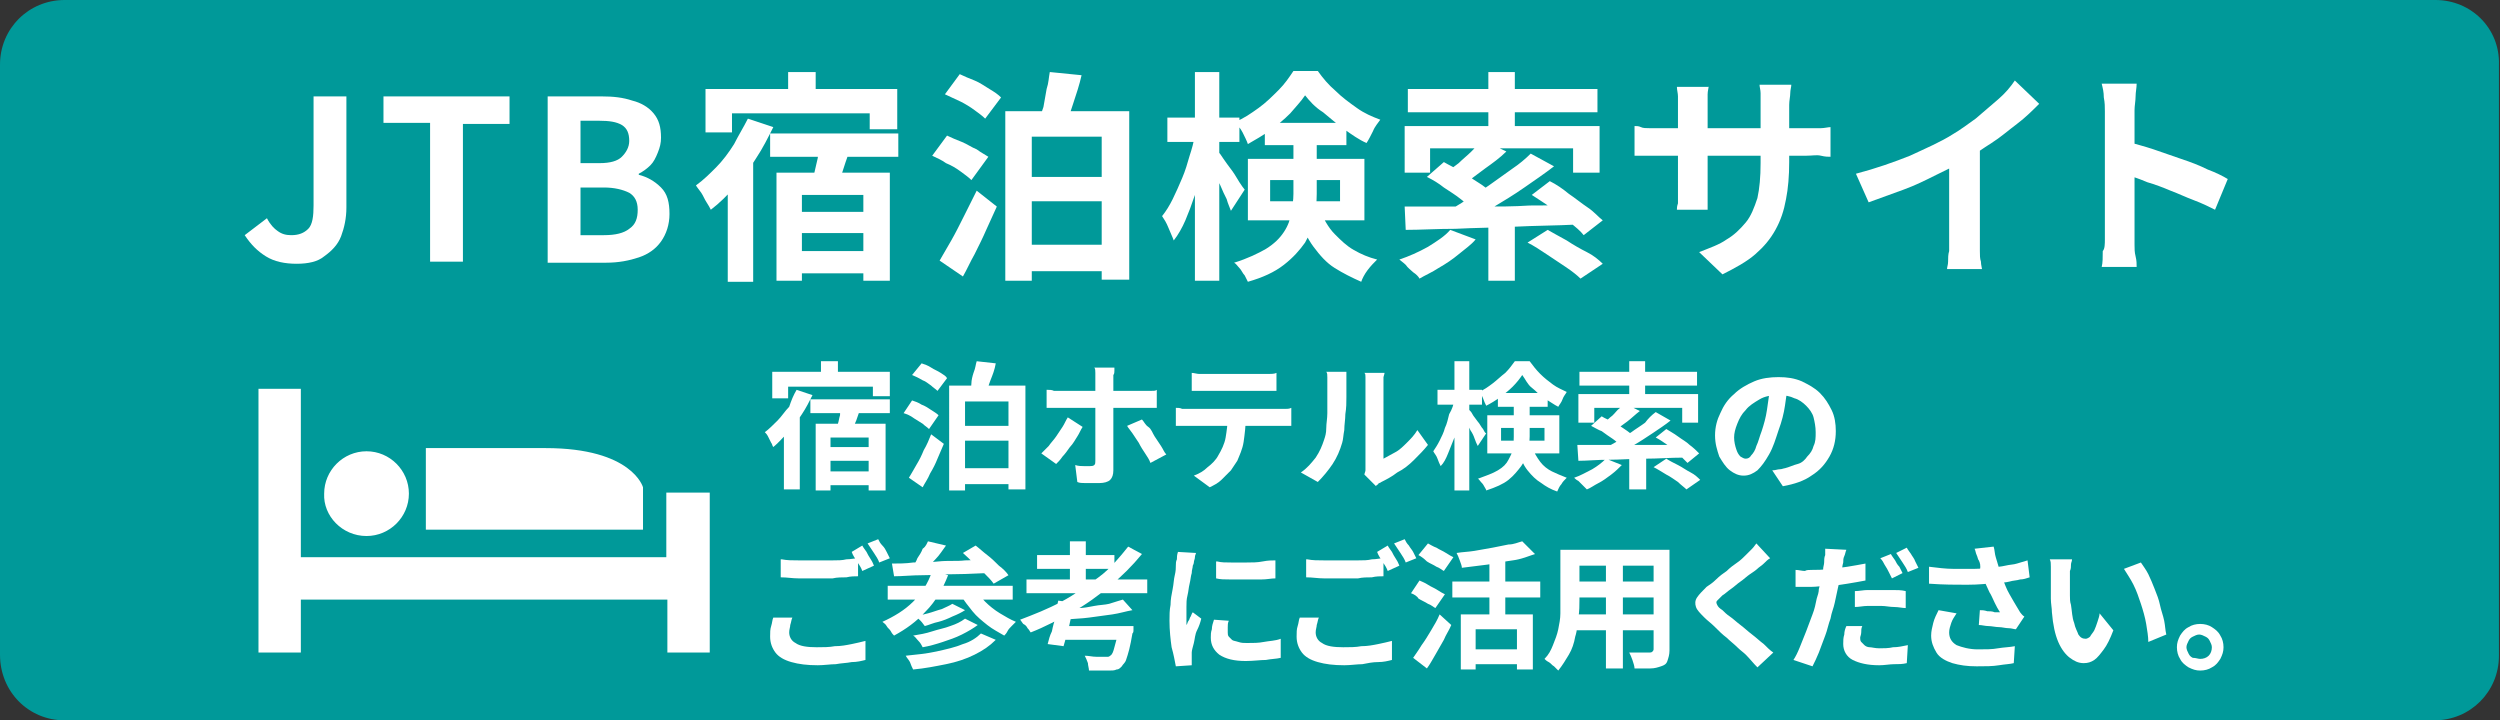 <?xml version="1.0" encoding="utf-8"?>
<!-- Generator: Adobe Illustrator 27.4.1, SVG Export Plug-In . SVG Version: 6.00 Build 0)  -->
<svg version="1.1" id="レイヤー_1" xmlns="http://www.w3.org/2000/svg" xmlns:xlink="http://www.w3.org/1999/xlink" x="0px"
	 y="0px" viewBox="0 0 236 68" style="enable-background:new 0 0 236 68;" xml:space="preserve">
<rect x="0" y="0" width="236" height="68" fill="#333333" stroke="none"/>
<style type="text/css">
	.st0{fill:#009999;}
	.st1{fill:#FFFFFF;}
</style>
<g>
	<path class="st0" d="M6.1,67.5c-3.1,0-5.6-2.5-5.6-5.6V6.1C0.5,3,3,0.5,6.1,0.5h223.7c3.1,0,5.6,2.5,5.6,5.6v55.7
		c0,3.1-2.5,5.6-5.6,5.6H6.1z"/>
	<path class="st0" d="M229.9,1c2.8,0,5.1,2.3,5.1,5.1v55.7c0,2.8-2.3,5.1-5.1,5.1H6.1C3.3,67,1,64.7,1,61.9V6.1C1,3.3,3.3,1,6.1,1
		H229.9 M229.9,0H6.1C2.7,0,0,2.7,0,6.1v55.7C0,65.3,2.7,68,6.1,68h223.7c3.4,0,6.1-2.7,6.1-6.1V6.1C236,2.7,233.3,0,229.9,0
		L229.9,0z"/>
</g>
<g>
	<g>
		<g>
			<path class="st1" d="M28,24.9c-1.1,0-2.1-0.2-2.9-0.7c-0.8-0.5-1.4-1.1-2-2l2.1-1.6c0.3,0.6,0.7,1,1,1.2c0.4,0.3,0.8,0.4,1.3,0.4
				c0.7,0,1.2-0.2,1.6-0.6s0.5-1.2,0.5-2.2V9.1h3.1v10.5c0,1-0.2,1.9-0.5,2.7s-0.9,1.4-1.6,1.9C30,24.7,29.1,24.9,28,24.9z"/>
			<path class="st1" d="M40.6,24.6v-13h-4.4V9.1h11.9v2.6h-4.4v13H40.6z"/>
			<path class="st1" d="M51.7,24.6V9.1h5.1c1.1,0,2,0.1,2.9,0.4c0.8,0.2,1.5,0.6,2,1.2c0.5,0.6,0.7,1.3,0.7,2.3
				c0,0.5-0.1,0.9-0.3,1.4c-0.2,0.5-0.4,0.9-0.7,1.2s-0.7,0.6-1.1,0.8v0.1c0.8,0.2,1.5,0.6,2.1,1.2s0.8,1.4,0.8,2.5
				c0,1-0.3,1.9-0.8,2.6c-0.5,0.7-1.2,1.2-2.1,1.5c-0.9,0.3-1.9,0.5-3.1,0.5H51.7z M54.8,15.4h1.8c1,0,1.7-0.2,2.1-0.6
				s0.7-0.9,0.7-1.5c0-0.7-0.2-1.2-0.7-1.5c-0.5-0.3-1.2-0.4-2.1-0.4h-1.8V15.4z M54.8,22.2H57c1.1,0,1.9-0.2,2.4-0.6
				c0.6-0.4,0.8-1,0.8-1.8c0-0.8-0.3-1.3-0.8-1.6c-0.6-0.3-1.4-0.5-2.4-0.5h-2.2V22.2z"/>
			<path class="st1" d="M70.6,11.2l2.4,0.8c-0.5,1-1,2-1.6,2.9c-0.6,1-1.3,1.9-2,2.7c-0.7,0.8-1.5,1.6-2.3,2.2
				c-0.1-0.2-0.2-0.4-0.4-0.7c-0.2-0.3-0.3-0.6-0.5-0.9c-0.2-0.3-0.4-0.5-0.5-0.7c0.7-0.5,1.3-1.1,1.9-1.7s1.2-1.4,1.7-2.2
				C69.7,12.8,70.2,12,70.6,11.2z M66.7,8.4h18v3.8h-2.6v-1.5h-13v1.8h-2.5V8.4z M68.7,15.6l2.2-2.2l0.2,0.1v13.1h-2.4V15.6z
				 M72.7,12.6h12.1v2.2H72.7V12.6z M73.4,16.3h10.6v10.2h-2.5v-8.1h-5.8v8.1h-2.4V16.3z M74.4,6.8H77v3h-2.6V6.8z M74.6,20h8.2v2
				h-8.2V20z M74.6,23.7h8.2v2.1h-8.2V23.7z M77.4,13.7l2.8,0.6c-0.3,0.7-0.5,1.4-0.7,2c-0.2,0.7-0.5,1.2-0.7,1.7l-2.2-0.6
				c0.1-0.4,0.2-0.8,0.3-1.2c0.1-0.4,0.2-0.9,0.3-1.3C77.2,14.5,77.3,14.1,77.4,13.7z"/>
			<path class="st1" d="M88,14.7l1.4-1.9c0.4,0.2,0.9,0.4,1.4,0.6c0.5,0.2,0.9,0.5,1.4,0.7c0.4,0.3,0.8,0.5,1.1,0.7L91.7,17
				c-0.3-0.3-0.6-0.5-1-0.8c-0.4-0.3-0.9-0.6-1.4-0.8C88.9,15.1,88.4,14.9,88,14.7z M88.7,24.6c0.3-0.5,0.7-1.2,1.1-1.9
				c0.4-0.7,0.8-1.5,1.2-2.3c0.4-0.8,0.8-1.6,1.2-2.4l1.9,1.5c-0.3,0.7-0.7,1.5-1,2.2S92.4,23.2,92,24c-0.4,0.7-0.7,1.4-1.1,2.1
				L88.7,24.6z M89.2,8.9L90.6,7c0.4,0.2,0.9,0.4,1.4,0.6c0.5,0.2,0.9,0.5,1.4,0.8s0.8,0.5,1.1,0.8l-1.5,2c-0.3-0.3-0.6-0.5-1-0.8
				c-0.4-0.3-0.9-0.6-1.3-0.8S89.6,9.1,89.2,8.9z M94.9,10.5h11.7v15.9H104V12.9h-6.6v13.6h-2.5V10.5z M96.2,16.7h8.8V19h-8.8V16.7z
				 M96.2,23.1h8.8v2.5h-8.8V23.1z M99.1,6.8l3,0.3c-0.2,0.9-0.5,1.8-0.8,2.7s-0.5,1.6-0.8,2.2l-2.4-0.4c0.1-0.4,0.2-1,0.4-1.5
				c0.1-0.6,0.2-1.1,0.3-1.7C99,7.8,99,7.3,99.1,6.8z"/>
			<path class="st1" d="M112.8,12.7l1.4,0.5c-0.2,0.8-0.3,1.7-0.6,2.6c-0.2,0.9-0.5,1.8-0.8,2.6c-0.3,0.9-0.6,1.7-0.9,2.4
				s-0.7,1.4-1.1,1.9c-0.1-0.3-0.3-0.7-0.5-1.2s-0.4-0.8-0.6-1.1c0.4-0.5,0.7-1,1-1.6c0.3-0.6,0.6-1.3,0.9-2
				c0.3-0.7,0.5-1.4,0.7-2.1C112.5,14.1,112.7,13.4,112.8,12.7z M110.2,11.1h6.8v2.3h-6.8V11.1z M112.8,6.8h2.3v19.7h-2.3V6.8z
				 M115,14.3c0.1,0.1,0.3,0.4,0.5,0.7c0.2,0.3,0.5,0.7,0.8,1.1c0.3,0.4,0.5,0.8,0.7,1.1c0.2,0.3,0.4,0.6,0.5,0.7l-1.3,2
				c-0.1-0.3-0.3-0.7-0.4-1.1c-0.2-0.4-0.4-0.8-0.6-1.3c-0.2-0.4-0.4-0.9-0.6-1.2c-0.2-0.4-0.4-0.7-0.5-0.9L115,14.3z M122,12.9h2.3
				v5.4c0,0.8-0.1,1.6-0.2,2.3c-0.2,0.8-0.5,1.6-0.9,2.3c-0.5,0.7-1.1,1.4-2,2.1s-2,1.2-3.4,1.6c-0.1-0.2-0.2-0.4-0.3-0.6
				c-0.2-0.2-0.3-0.5-0.5-0.7c-0.2-0.2-0.3-0.4-0.5-0.5c1.3-0.4,2.3-0.9,3-1.3c0.8-0.5,1.3-1,1.7-1.6c0.4-0.6,0.6-1.2,0.7-1.8
				c0.1-0.6,0.2-1.2,0.2-1.8V12.9z M123.2,9c-0.4,0.6-0.9,1.1-1.4,1.7c-0.6,0.6-1.2,1.1-1.9,1.6c-0.7,0.5-1.4,0.9-2.1,1.3
				c-0.1-0.3-0.3-0.7-0.5-1.1c-0.2-0.4-0.5-0.7-0.7-1c0.8-0.3,1.5-0.8,2.2-1.3c0.7-0.5,1.3-1.1,1.9-1.7c0.6-0.6,1-1.2,1.4-1.8h2.3
				c0.5,0.7,1,1.3,1.7,1.9c0.6,0.6,1.3,1.1,2,1.6c0.7,0.5,1.4,0.8,2.2,1.1c-0.2,0.3-0.5,0.6-0.7,1.1c-0.2,0.4-0.4,0.8-0.6,1.1
				c-0.7-0.3-1.4-0.8-2.1-1.3c-0.7-0.5-1.4-1.1-2-1.6C124.1,10.1,123.6,9.5,123.2,9z M117.8,15h11v5.8h-11V15z M119.4,11.6h7.7v2.1
				h-7.7V11.6z M119.9,17v2h6.6v-2H119.9z M124.5,19.6c0.4,1,0.9,1.9,1.5,2.5s1.1,1.1,1.8,1.5s1.4,0.7,2.2,0.9
				c-0.3,0.3-0.6,0.6-0.9,1c-0.3,0.4-0.5,0.8-0.6,1.1c-0.9-0.4-1.7-0.8-2.5-1.3s-1.4-1.2-2-2c-0.6-0.8-1.1-1.9-1.6-3.2L124.5,19.6z"
				/>
			<path class="st1" d="M136.9,21.7l2.4,0.9c-0.4,0.5-1,0.9-1.6,1.4c-0.6,0.5-1.2,0.9-1.9,1.3c-0.6,0.4-1.3,0.7-1.8,1
				c-0.1-0.2-0.3-0.4-0.6-0.6c-0.2-0.2-0.5-0.4-0.7-0.7c-0.2-0.2-0.5-0.4-0.6-0.5c0.9-0.3,1.8-0.7,2.7-1.2
				C135.6,22.8,136.4,22.3,136.9,21.7z M132.6,19.5c1,0,2.1,0,3.4,0c1.3,0,2.6,0,4,0c1.4,0,2.9,0,4.4-0.1c1.5,0,3,0,4.5-0.1
				l-0.1,1.9c-1.9,0.1-3.9,0.1-5.8,0.2s-3.8,0.1-5.6,0.2c-1.8,0-3.3,0.1-4.7,0.1L132.6,19.5z M132.7,11.9H151v4.4h-2.5V14h-13.5v2.3
				h-2.4V11.9z M132.9,8.4h17.9v2.2h-17.9V8.4z M134.7,16.7l1.6-1.4c0.5,0.3,1,0.5,1.6,0.9c0.6,0.3,1.1,0.7,1.6,1
				c0.5,0.3,1,0.7,1.3,1l-1.7,1.6c-0.3-0.3-0.7-0.6-1.2-1c-0.5-0.4-1-0.7-1.6-1.1C135.8,17.3,135.3,17,134.7,16.7z M144.5,14.5
				l2.2,1.2c-0.9,0.7-1.8,1.3-2.8,2c-1,0.7-2,1.3-3,1.9c-1,0.6-2,1.1-2.8,1.6l-1.7-1.2c0.7-0.3,1.4-0.7,2.1-1.2
				c0.7-0.4,1.5-0.9,2.2-1.4c0.7-0.5,1.4-1,2.1-1.5C143.4,15.5,144,15,144.5,14.5z M139.9,13.2l2.3,1.1c-0.6,0.6-1.3,1.1-2,1.6
				c-0.7,0.5-1.3,1-1.9,1.4l-1.8-1c0.4-0.3,0.8-0.6,1.2-0.9c0.4-0.4,0.8-0.7,1.2-1.1C139.3,13.9,139.7,13.5,139.9,13.2z M140.5,6.8
				h2.5v6.1h-2.5V6.8z M140.5,20.8h2.5v5.7h-2.5V20.8z M144.2,22.9l1.9-1.2c0.5,0.3,1.1,0.6,1.8,1c0.6,0.4,1.3,0.8,1.9,1.1
				s1.1,0.7,1.5,1.1l-2.1,1.4c-0.3-0.3-0.8-0.7-1.4-1.1c-0.6-0.4-1.2-0.8-1.8-1.2C145.4,23.6,144.8,23.2,144.2,22.9z M144.6,18.4
				l1.7-1.3c0.6,0.3,1.2,0.7,1.8,1.2c0.6,0.4,1.2,0.9,1.8,1.3c0.6,0.4,1,0.9,1.4,1.2l-1.8,1.4c-0.3-0.4-0.8-0.8-1.3-1.2
				c-0.5-0.5-1.1-0.9-1.8-1.4S145.2,18.8,144.6,18.4z"/>
			<path class="st1" d="M154.4,11.9c0.1,0,0.3,0,0.5,0.1s0.5,0.1,0.8,0.1s0.6,0,1,0h13.8c0.6,0,1,0,1.4,0c0.3,0,0.7-0.1,0.9-0.1v2.8
				c-0.2,0-0.5,0-0.9-0.1s-0.8,0-1.4,0h-13.8c-0.4,0-0.7,0-1,0s-0.5,0-0.8,0c-0.2,0-0.4,0-0.6,0V11.9z M161.3,8.1
				c0,0.2-0.1,0.5-0.1,0.8s0,0.7,0,1.1v7.5c0,0.3,0,0.6,0,0.9c0,0.3,0,0.5,0,0.8c0,0.2,0,0.4,0,0.6h-2.9c0-0.2,0-0.3,0.1-0.6
				c0-0.2,0-0.5,0-0.8c0-0.3,0-0.6,0-0.9V10c0-0.3,0-0.6,0-0.9c0-0.3-0.1-0.6-0.1-0.9H161.3z M168.9,15.3c0,1.3-0.1,2.5-0.3,3.5
				c-0.2,1.1-0.5,2-1,2.9c-0.5,0.9-1.1,1.6-1.9,2.3c-0.8,0.7-1.9,1.3-3.1,1.9l-2.2-2.1c1-0.4,1.9-0.7,2.6-1.2c0.7-0.4,1.3-1,1.8-1.6
				c0.5-0.6,0.8-1.4,1.1-2.3c0.2-0.9,0.3-2,0.3-3.3V9.9c0-0.4,0-0.8,0-1.1c0-0.3-0.1-0.6-0.1-0.8h3c0,0.2-0.1,0.5-0.1,0.8
				c0,0.3-0.1,0.7-0.1,1.1V15.3z"/>
			<path class="st1" d="M175.2,16.4c1.9-0.5,3.6-1.1,5.1-1.7c1.5-0.7,2.9-1.3,4-2c0.7-0.4,1.5-1,2.2-1.5c0.7-0.6,1.4-1.2,2.1-1.8
				c0.7-0.6,1.2-1.2,1.6-1.8l2.3,2.2c-0.6,0.6-1.3,1.3-2.1,1.9c-0.8,0.6-1.6,1.3-2.4,1.8s-1.6,1.1-2.5,1.6c-0.8,0.5-1.7,0.9-2.7,1.4
				c-1,0.5-2,1-3.1,1.4c-1.1,0.4-2.2,0.8-3.3,1.2L175.2,16.4z M183.9,14l3-0.7v9.4c0,0.3,0,0.6,0,1s0,0.7,0.1,1
				c0,0.3,0.1,0.6,0.1,0.7h-3.3c0-0.2,0.1-0.4,0.1-0.7c0-0.3,0-0.7,0.1-1c0-0.4,0-0.7,0-1V14z"/>
			<path class="st1" d="M198.7,22.6c0-0.3,0-0.7,0-1.3s0-1.3,0-2.1c0-0.8,0-1.6,0-2.5s0-1.7,0-2.6c0-0.8,0-1.5,0-2.2s0-1.1,0-1.4
				c0-0.4,0-0.8-0.1-1.3c0-0.5-0.1-0.9-0.2-1.3h3.3c0,0.4-0.1,0.8-0.1,1.2c0,0.4-0.1,0.9-0.1,1.3c0,0.4,0,0.9,0,1.6s0,1.4,0,2.2
				c0,0.8,0,1.7,0,2.5s0,1.7,0,2.4c0,0.8,0,1.5,0,2c0,0.6,0,1,0,1.2c0,0.2,0,0.5,0,0.8c0,0.4,0,0.7,0.1,1.1s0.1,0.7,0.1,1h-3.3
				c0.1-0.4,0.1-0.9,0.1-1.5C198.7,23.5,198.7,23,198.7,22.6z M200.9,13.4c0.7,0.2,1.5,0.4,2.4,0.7s1.7,0.6,2.6,0.9
				c0.9,0.3,1.7,0.6,2.5,1c0.8,0.3,1.4,0.6,1.9,0.9l-1.2,2.9c-0.6-0.3-1.2-0.6-2-0.9s-1.4-0.6-2.2-0.9c-0.7-0.3-1.5-0.6-2.2-0.8
				c-0.7-0.3-1.3-0.5-1.9-0.7V13.4z"/>
		</g>
	</g>
	<g>
		<g>
			<g>
				<path class="st1" d="M75.2,36.8l1.5,0.5c-0.3,0.6-0.6,1.2-1,1.8s-0.8,1.2-1.3,1.7c-0.5,0.5-0.9,1-1.4,1.4
					c-0.1-0.1-0.1-0.3-0.2-0.4c-0.1-0.2-0.2-0.4-0.3-0.6s-0.2-0.3-0.3-0.4c0.4-0.3,0.8-0.7,1.2-1.1s0.7-0.9,1.1-1.3
					C74.7,37.8,74.9,37.3,75.2,36.8z M72.8,35.1h11.2v2.3h-1.6v-0.9h-8v1.1h-1.5V35.1z M74,39.5l1.4-1.4l0.1,0v8.1H74V39.5z
					 M76.5,37.7H84V39h-7.5V37.7z M77,40h6.6v6.3H82v-5h-3.6v5H77V40z M77.5,34.1h1.6v1.8h-1.6V34.1z M77.7,42.2h5.1v1.3h-5.1V42.2z
					 M77.7,44.5h5.1v1.3h-5.1V44.5z M79.4,38.3l1.8,0.4c-0.2,0.4-0.3,0.9-0.5,1.3c-0.2,0.4-0.3,0.8-0.4,1.1l-1.4-0.4
					c0.1-0.2,0.1-0.5,0.2-0.7c0.1-0.3,0.1-0.5,0.2-0.8C79.3,38.8,79.3,38.6,79.4,38.3z"/>
				<path class="st1" d="M85.3,39l0.8-1.2c0.3,0.1,0.6,0.2,0.9,0.4c0.3,0.1,0.6,0.3,0.9,0.5c0.3,0.2,0.5,0.3,0.7,0.5l-0.9,1.3
					c-0.2-0.2-0.4-0.3-0.6-0.5c-0.3-0.2-0.5-0.3-0.8-0.5C85.9,39.2,85.6,39.1,85.3,39z M85.8,45.1c0.2-0.3,0.4-0.7,0.7-1.2
					s0.5-0.9,0.7-1.4c0.3-0.5,0.5-1,0.7-1.5l1.2,0.9c-0.2,0.5-0.4,0.9-0.6,1.4c-0.2,0.5-0.4,0.9-0.7,1.4c-0.2,0.5-0.5,0.9-0.7,1.3
					L85.8,45.1z M86.1,35.4l0.9-1.1c0.3,0.1,0.6,0.2,0.9,0.4c0.3,0.2,0.6,0.3,0.9,0.5c0.3,0.2,0.5,0.3,0.6,0.5l-0.9,1.2
					c-0.2-0.2-0.4-0.3-0.6-0.5c-0.3-0.2-0.5-0.4-0.8-0.5C86.6,35.6,86.3,35.5,86.1,35.4z M89.6,36.4h7.2v9.8h-1.6v-8.3h-4.1v8.4
					h-1.5V36.4z M90.4,40.2h5.4v1.4h-5.4V40.2z M90.4,44.2h5.4v1.5h-5.4V44.2z M92.2,34.1l1.8,0.2c-0.1,0.6-0.3,1.1-0.5,1.6
					c-0.2,0.5-0.3,1-0.5,1.4l-1.5-0.2c0.1-0.3,0.2-0.6,0.2-0.9s0.1-0.7,0.2-1C92.1,34.7,92.1,34.4,92.2,34.1z"/>
				<path class="st1" d="M102.2,40.3c-0.2,0.3-0.3,0.6-0.5,0.9s-0.4,0.7-0.7,1c-0.2,0.3-0.5,0.7-0.7,0.9c-0.2,0.3-0.4,0.5-0.6,0.7
					l-1.4-1c0.2-0.2,0.4-0.4,0.7-0.7c0.2-0.3,0.5-0.6,0.7-0.9c0.2-0.3,0.4-0.6,0.6-0.9c0.2-0.3,0.3-0.6,0.5-0.9L102.2,40.3z
					 M98.9,36.8c0.2,0,0.4,0,0.6,0.1c0.2,0,0.4,0,0.6,0c0.1,0,0.3,0,0.6,0c0.3,0,0.7,0,1.1,0c0.4,0,0.9,0,1.4,0s1,0,1.5,0
					c0.5,0,1,0,1.4,0s0.8,0,1.2,0s0.6,0,0.7,0c0.2,0,0.4,0,0.6,0c0.3,0,0.5,0,0.6-0.1v1.7c-0.2,0-0.4,0-0.6,0c-0.2,0-0.4,0-0.6,0
					c-0.1,0-0.4,0-0.7,0c-0.3,0-0.7,0-1.2,0s-0.9,0-1.4,0s-1,0-1.5,0c-0.5,0-1,0-1.4,0s-0.8,0-1.1,0c-0.3,0-0.5,0-0.7,0
					c-0.2,0-0.4,0-0.6,0s-0.4,0-0.6,0V36.8z M105.2,34.7c0,0.1,0,0.2,0,0.3s0,0.3-0.1,0.4c0,0.2,0,0.3,0,0.4c0,0.3,0,0.5,0,0.9
					c0,0.3,0,0.6,0,0.9c0,0.3,0,0.6,0,0.8c0,0.2,0,0.4,0,0.7c0,0.3,0,0.7,0,1.1c0,0.4,0,0.8,0,1.2c0,0.4,0,0.8,0,1.2s0,0.7,0,1.1
					s0,0.6,0,0.7c0,0.4-0.1,0.7-0.3,0.9c-0.2,0.2-0.6,0.3-1,0.3c-0.2,0-0.5,0-0.7,0s-0.5,0-0.7,0s-0.5,0-0.7-0.1l-0.2-1.6
					c0.3,0.1,0.6,0.1,0.8,0.1c0.3,0,0.5,0,0.6,0s0.3,0,0.4-0.1c0.1-0.1,0.1-0.2,0.1-0.4c0-0.1,0-0.2,0-0.5s0-0.6,0-0.9s0-0.7,0-1.1
					s0-0.8,0-1.1s0-0.7,0-0.9c0-0.3,0-0.5,0-0.6c0-0.2,0-0.4,0-0.7s0-0.7,0-1s0-0.7,0-0.9c0-0.2,0-0.4,0-0.6c0-0.2,0-0.4-0.1-0.5
					H105.2z M107.8,39.6c0.2,0.2,0.3,0.5,0.6,0.7s0.4,0.6,0.6,0.9s0.4,0.6,0.6,0.9s0.3,0.6,0.5,0.8l-1.5,0.8
					c-0.1-0.3-0.3-0.6-0.5-0.9c-0.2-0.3-0.4-0.6-0.6-1c-0.2-0.3-0.4-0.6-0.6-0.9c-0.2-0.3-0.4-0.5-0.5-0.7L107.8,39.6z"/>
				<path class="st1" d="M111,38.5c0.2,0,0.4,0,0.6,0.1c0.2,0,0.4,0,0.6,0c0.1,0,0.3,0,0.7,0c0.3,0,0.7,0,1.2,0s1,0,1.5,0
					s1.1,0,1.7,0s1.1,0,1.5,0s0.9,0,1.2,0s0.6,0,0.7,0c0.1,0,0.3,0,0.6,0c0.2,0,0.4,0,0.6-0.1v1.7c-0.2,0-0.3,0-0.6,0
					c-0.2,0-0.4,0-0.6,0c-0.1,0-0.3,0-0.7,0s-0.7,0-1.2,0s-1,0-1.5,0s-1.1,0-1.7,0s-1.1,0-1.5,0s-0.9,0-1.2,0c-0.3,0-0.6,0-0.7,0
					c-0.2,0-0.4,0-0.6,0c-0.2,0-0.4,0-0.6,0V38.5z M112.5,35.2c0.2,0,0.5,0.1,0.7,0.1c0.3,0,0.5,0,0.7,0c0.2,0,0.4,0,0.8,0
					c0.4,0,0.8,0,1.2,0s0.9,0,1.3,0c0.4,0,0.8,0,1.2,0s0.6,0,0.7,0c0.2,0,0.5,0,0.7,0c0.2,0,0.5,0,0.7-0.1v1.7c-0.2,0-0.5,0-0.7,0
					c-0.2,0-0.5,0-0.7,0c-0.2,0-0.4,0-0.7,0s-0.7,0-1.2,0c-0.4,0-0.9,0-1.3,0s-0.8,0-1.2,0s-0.6,0-0.8,0c-0.2,0-0.5,0-0.7,0
					s-0.5,0-0.7,0V35.2z M117.6,39.4c0,0.8-0.1,1.6-0.2,2.3s-0.4,1.3-0.6,1.8c-0.2,0.3-0.4,0.6-0.6,0.9c-0.3,0.3-0.6,0.6-0.9,0.9
					c-0.3,0.3-0.7,0.5-1.1,0.7l-1.5-1.1c0.5-0.2,0.9-0.4,1.3-0.8c0.4-0.3,0.8-0.7,1-1.1c0.3-0.5,0.6-1.1,0.7-1.7
					c0.1-0.6,0.2-1.3,0.2-2L117.6,39.4z"/>
				<path class="st1" d="M122.8,44.6c0.6-0.4,1-0.9,1.4-1.4c0.4-0.6,0.6-1.1,0.8-1.7c0.1-0.3,0.2-0.6,0.2-1.1c0-0.4,0.1-0.9,0.1-1.4
					c0-0.5,0-1,0-1.4c0-0.5,0-0.9,0-1.3c0-0.3,0-0.5,0-0.7c0-0.2,0-0.4-0.1-0.5h1.9c0,0,0,0.1,0,0.2c0,0.1,0,0.3,0,0.4
					c0,0.2,0,0.3,0,0.5c0,0.4,0,0.8,0,1.3c0,0.5,0,1-0.1,1.6c0,0.5-0.1,1-0.1,1.5c-0.1,0.5-0.1,0.9-0.2,1.2c-0.2,0.7-0.5,1.4-0.9,2
					c-0.4,0.6-0.9,1.2-1.4,1.7L122.8,44.6z M128.8,44.8c0-0.1,0.1-0.3,0.1-0.4s0-0.3,0-0.5c0-0.1,0-0.3,0-0.6s0-0.6,0-1s0-0.8,0-1.3
					s0-1,0-1.4s0-0.9,0-1.4c0-0.4,0-0.8,0-1.1c0-0.3,0-0.6,0-0.7c0-0.3,0-0.6,0-0.8c0-0.2,0-0.3-0.1-0.4h1.9c0,0,0,0.1-0.1,0.4
					c0,0.2,0,0.5,0,0.8c0,0.1,0,0.4,0,0.7c0,0.3,0,0.6,0,1c0,0.4,0,0.8,0,1.2s0,0.8,0,1.3c0,0.4,0,0.8,0,1.2c0,0.4,0,0.7,0,0.9
					c0,0.3,0,0.5,0,0.6c0.4-0.2,0.7-0.4,1.1-0.6s0.8-0.6,1.1-0.9c0.4-0.4,0.7-0.7,1-1.2l1,1.4c-0.4,0.5-0.8,0.9-1.3,1.4
					c-0.5,0.5-1,0.9-1.6,1.2c-0.5,0.4-1.1,0.7-1.5,0.9c-0.1,0.1-0.3,0.1-0.3,0.2c-0.1,0.1-0.2,0.1-0.2,0.2L128.8,44.8z"/>
				<path class="st1" d="M137.3,37.8l0.9,0.3c-0.1,0.5-0.2,1.1-0.4,1.6s-0.3,1.1-0.5,1.6c-0.2,0.5-0.4,1-0.6,1.5
					c-0.2,0.5-0.4,0.9-0.7,1.2c-0.1-0.2-0.2-0.4-0.3-0.7c-0.1-0.3-0.3-0.5-0.4-0.7c0.2-0.3,0.4-0.6,0.6-1c0.2-0.4,0.4-0.8,0.5-1.2
					c0.2-0.4,0.3-0.9,0.4-1.3C137.1,38.6,137.2,38.2,137.3,37.8z M135.7,36.8h4.2v1.4h-4.2V36.8z M137.3,34.1h1.4v12.2h-1.4V34.1z
					 M138.7,38.7c0.1,0.1,0.2,0.2,0.3,0.4c0.1,0.2,0.3,0.4,0.5,0.7c0.2,0.2,0.3,0.5,0.5,0.7c0.1,0.2,0.2,0.4,0.3,0.4l-0.8,1.2
					c-0.1-0.2-0.2-0.4-0.3-0.7c-0.1-0.3-0.2-0.5-0.4-0.8c-0.1-0.3-0.3-0.5-0.4-0.8s-0.2-0.4-0.3-0.6L138.7,38.7z M143,37.9h1.4v3.3
					c0,0.5-0.1,1-0.2,1.4c-0.1,0.5-0.3,1-0.6,1.4s-0.7,0.9-1.2,1.3c-0.5,0.4-1.2,0.7-2.1,1c0-0.1-0.1-0.2-0.2-0.4s-0.2-0.3-0.3-0.4
					c-0.1-0.1-0.2-0.3-0.3-0.3c0.8-0.3,1.4-0.5,1.9-0.8c0.5-0.3,0.8-0.6,1-1c0.2-0.4,0.4-0.7,0.4-1.1c0.1-0.4,0.1-0.8,0.1-1.1V37.9z
					 M143.7,35.4c-0.2,0.3-0.5,0.7-0.9,1.1c-0.4,0.4-0.8,0.7-1.2,1c-0.4,0.3-0.9,0.6-1.3,0.8c-0.1-0.2-0.2-0.4-0.3-0.7
					c-0.1-0.3-0.3-0.5-0.4-0.6c0.5-0.2,0.9-0.5,1.3-0.8c0.4-0.3,0.8-0.7,1.2-1c0.4-0.4,0.6-0.7,0.9-1.1h1.4c0.3,0.4,0.6,0.8,1,1.2
					c0.4,0.4,0.8,0.7,1.2,1c0.4,0.3,0.9,0.5,1.3,0.7c-0.1,0.2-0.3,0.4-0.4,0.7c-0.1,0.3-0.3,0.5-0.4,0.7c-0.4-0.2-0.8-0.5-1.3-0.8
					s-0.8-0.7-1.2-1S144,35.8,143.7,35.4z M140.4,39.2h6.8v3.6h-6.8V39.2z M141.4,37.1h4.7v1.3h-4.7V37.1z M141.7,40.4v1.2h4.1v-1.2
					H141.7z M144.5,42c0.3,0.7,0.6,1.2,0.9,1.6c0.3,0.4,0.7,0.7,1.1,0.9s0.9,0.4,1.4,0.6c-0.2,0.2-0.4,0.4-0.5,0.6
					c-0.2,0.2-0.3,0.5-0.4,0.7c-0.6-0.2-1.1-0.5-1.5-0.8c-0.5-0.3-0.9-0.7-1.3-1.2c-0.4-0.5-0.7-1.2-1-2L144.5,42z"/>
				<path class="st1" d="M151.6,43.3l1.5,0.6c-0.3,0.3-0.6,0.6-1,0.9s-0.8,0.6-1.2,0.8c-0.4,0.2-0.8,0.5-1.1,0.6
					c-0.1-0.1-0.2-0.2-0.4-0.4s-0.3-0.3-0.4-0.4c-0.2-0.1-0.3-0.2-0.4-0.3c0.6-0.2,1.1-0.5,1.7-0.8C150.8,44,151.2,43.7,151.6,43.3z
					 M148.9,42c0.6,0,1.3,0,2.1,0c0.8,0,1.6,0,2.5,0c0.9,0,1.8,0,2.7,0c0.9,0,1.9,0,2.8,0l-0.1,1.2c-1.2,0-2.4,0.1-3.6,0.1
					s-2.4,0.1-3.4,0.1c-1.1,0-2.1,0.1-2.9,0.1L148.9,42z M148.9,37.2h11.4v2.7h-1.5v-1.4h-8.3v1.4h-1.5V37.2z M149.1,35.1h11.1v1.3
					h-11.1V35.1z M150.2,40.2l1-0.9c0.3,0.2,0.6,0.3,1,0.5c0.4,0.2,0.7,0.4,1,0.6c0.3,0.2,0.6,0.4,0.8,0.6l-1.1,1
					c-0.2-0.2-0.4-0.4-0.7-0.6c-0.3-0.2-0.6-0.4-1-0.7C150.9,40.6,150.6,40.4,150.2,40.2z M156.3,38.9l1.4,0.8
					c-0.5,0.4-1.1,0.8-1.7,1.2c-0.6,0.4-1.2,0.8-1.9,1.2c-0.6,0.4-1.2,0.7-1.8,1l-1-0.7c0.4-0.2,0.8-0.4,1.3-0.7
					c0.5-0.3,0.9-0.6,1.4-0.9c0.4-0.3,0.9-0.6,1.3-0.9C155.6,39.5,155.9,39.2,156.3,38.9z M153.4,38.1l1.4,0.7
					c-0.4,0.3-0.8,0.7-1.2,1c-0.4,0.3-0.8,0.6-1.2,0.8l-1.1-0.6c0.2-0.2,0.5-0.4,0.7-0.6c0.3-0.2,0.5-0.5,0.7-0.7
					S153.3,38.3,153.4,38.1z M153.8,34.1h1.5v3.8h-1.5V34.1z M153.8,42.7h1.6v3.5h-1.6V42.7z M156.1,44.1l1.2-0.8
					c0.3,0.2,0.7,0.4,1.1,0.6c0.4,0.2,0.8,0.5,1.2,0.7c0.4,0.2,0.7,0.5,0.9,0.7l-1.3,0.9c-0.2-0.2-0.5-0.4-0.8-0.7
					c-0.3-0.2-0.7-0.5-1.1-0.7C156.8,44.5,156.5,44.3,156.1,44.1z M156.3,41.3l1-0.8c0.3,0.2,0.7,0.4,1.1,0.7
					c0.4,0.3,0.8,0.5,1.1,0.8c0.4,0.3,0.6,0.5,0.9,0.8l-1.1,0.9c-0.2-0.2-0.5-0.5-0.8-0.8s-0.7-0.6-1.1-0.9
					C157.1,41.8,156.7,41.5,156.3,41.3z"/>
				<path class="st1" d="M168.8,36.2c-0.1,0.7-0.2,1.4-0.3,2.1c-0.1,0.7-0.3,1.5-0.6,2.3c-0.3,0.9-0.5,1.6-0.9,2.3s-0.7,1.1-1.1,1.5
					c-0.4,0.3-0.8,0.5-1.3,0.5c-0.5,0-0.9-0.2-1.3-0.5c-0.4-0.3-0.7-0.8-1-1.3c-0.2-0.6-0.4-1.2-0.4-2c0-0.8,0.2-1.5,0.5-2.1
					c0.3-0.7,0.7-1.3,1.3-1.8c0.5-0.5,1.2-0.9,1.9-1.2s1.5-0.4,2.3-0.4c0.8,0,1.5,0.1,2.2,0.4c0.6,0.3,1.2,0.6,1.7,1.1
					c0.5,0.5,0.8,1,1.1,1.6s0.4,1.3,0.4,2c0,0.9-0.2,1.7-0.6,2.4c-0.4,0.7-0.9,1.3-1.7,1.8c-0.7,0.5-1.6,0.8-2.7,1l-1-1.5
					c0.3,0,0.5-0.1,0.7-0.1c0.2,0,0.4-0.1,0.5-0.1c0.4-0.1,0.8-0.3,1.2-0.4s0.7-0.4,0.9-0.7c0.3-0.3,0.5-0.6,0.6-1
					c0.2-0.4,0.2-0.8,0.2-1.3c0-0.5-0.1-1-0.2-1.4s-0.4-0.8-0.7-1.1c-0.3-0.3-0.7-0.6-1.1-0.7c-0.4-0.2-0.9-0.3-1.5-0.3
					c-0.7,0-1.3,0.1-1.8,0.4s-1,0.6-1.3,1c-0.4,0.4-0.6,0.8-0.8,1.3c-0.2,0.5-0.3,0.9-0.3,1.3c0,0.4,0.1,0.8,0.2,1.1
					c0.1,0.3,0.2,0.5,0.4,0.7c0.2,0.1,0.3,0.2,0.5,0.2c0.2,0,0.4-0.1,0.5-0.3c0.2-0.2,0.4-0.5,0.5-0.9c0.2-0.4,0.3-0.9,0.5-1.4
					c0.2-0.6,0.4-1.3,0.5-2c0.1-0.7,0.2-1.4,0.3-2.1L168.8,36.2z"/>
				<path class="st1" d="M74.8,58.3c-0.1,0.2-0.1,0.4-0.2,0.7c0,0.2-0.1,0.4-0.1,0.7c0,0.4,0.2,0.8,0.6,1c0.4,0.3,1.1,0.4,2,0.4
					c0.6,0,1.2,0,1.7-0.1c0.6,0,1.1-0.1,1.6-0.2c0.5-0.1,0.9-0.2,1.3-0.3l0,1.8c-0.4,0.1-0.8,0.2-1.3,0.2c-0.5,0.1-1,0.1-1.5,0.2
					c-0.5,0-1.1,0.1-1.7,0.1c-1,0-1.8-0.1-2.5-0.3s-1.2-0.5-1.5-0.9c-0.3-0.4-0.5-0.9-0.5-1.5c0-0.4,0-0.7,0.1-1
					c0.1-0.3,0.1-0.6,0.2-0.8L74.8,58.3z M73.8,52.8c0.5,0.1,1,0.1,1.6,0.1c0.6,0,1.2,0,1.9,0c0.4,0,0.9,0,1.3,0
					c0.5,0,0.9,0,1.3-0.1c0.4,0,0.8-0.1,1.1-0.1v1.7c-0.3,0-0.7,0-1.1,0.1c-0.4,0-0.9,0-1.3,0.1c-0.5,0-0.9,0-1.3,0
					c-0.7,0-1.3,0-1.9,0c-0.6,0-1.1-0.1-1.7-0.1V52.8z M81.4,51.5c0.1,0.2,0.2,0.3,0.4,0.6c0.1,0.2,0.2,0.4,0.4,0.7s0.2,0.4,0.3,0.6
					l-1.1,0.5c-0.1-0.3-0.3-0.6-0.5-0.9c-0.2-0.3-0.4-0.6-0.5-0.9L81.4,51.5z M82.9,50.9c0.1,0.2,0.2,0.4,0.4,0.6s0.3,0.4,0.4,0.6
					c0.1,0.2,0.2,0.4,0.3,0.6l-1,0.4c-0.1-0.3-0.3-0.6-0.5-0.9c-0.2-0.3-0.4-0.6-0.6-0.9L82.9,50.9z"/>
				<path class="st1" d="M88,53.9l1.5,0.4c-0.5,1.3-1.2,2.5-2.1,3.4c-0.9,1-1.9,1.7-3,2.3c-0.1-0.1-0.2-0.2-0.3-0.4
					s-0.3-0.3-0.4-0.5s-0.3-0.3-0.4-0.4c1.1-0.5,2.1-1.1,2.9-1.9C87,56,87.6,55.1,88,53.9z M83.8,55.3h11.8v1.3H83.8V55.3z
					 M84.2,53.2c0.6,0,1.3,0,2-0.1c0.7,0,1.5,0,2.4-0.1s1.7,0,2.5-0.1c0.9,0,1.7-0.1,2.6-0.1l-0.1,1.3c-1.1,0-2.2,0.1-3.3,0.1
					c-1.1,0-2.2,0.1-3.2,0.1c-1,0-1.9,0.1-2.7,0.1L84.2,53.2z M92.6,59.8l1.4,0.6c-0.6,0.6-1.2,1-2,1.4c-0.8,0.4-1.7,0.7-2.7,0.9
					c-1,0.2-2,0.4-3.1,0.5c-0.1-0.2-0.2-0.4-0.3-0.7c-0.1-0.2-0.3-0.4-0.4-0.6c1-0.1,2-0.2,2.9-0.4c0.9-0.2,1.8-0.4,2.5-0.7
					C91.6,60.6,92.2,60.2,92.6,59.8z M87.6,51.1l1.7,0.4c-0.3,0.4-0.6,0.9-1,1.3s-0.7,0.8-0.9,1.1l-1.3-0.4c0.2-0.2,0.4-0.5,0.5-0.8
					c0.2-0.3,0.4-0.6,0.5-0.9C87.4,51.6,87.5,51.3,87.6,51.1z M91.1,58.4l1.2,0.6c-0.4,0.3-0.9,0.6-1.5,0.9
					c-0.6,0.3-1.2,0.5-1.8,0.7c-0.6,0.2-1.3,0.4-1.9,0.5c-0.1-0.2-0.2-0.4-0.4-0.6c-0.2-0.2-0.3-0.4-0.5-0.5
					c0.6-0.1,1.2-0.2,1.8-0.4c0.6-0.2,1.2-0.3,1.7-0.5C90.3,58.9,90.7,58.7,91.1,58.4z M89.9,57l1.2,0.6c-0.3,0.2-0.7,0.4-1.2,0.6
					c-0.4,0.2-0.9,0.4-1.3,0.5c-0.5,0.1-0.9,0.3-1.3,0.4c-0.1-0.1-0.2-0.3-0.4-0.5c-0.2-0.2-0.3-0.3-0.5-0.4
					c0.4-0.1,0.8-0.2,1.2-0.3c0.4-0.1,0.9-0.3,1.3-0.4C89.3,57.3,89.6,57.2,89.9,57z M92,55.6c0.3,0.4,0.6,0.8,1,1.2
					s0.9,0.8,1.4,1.1c0.5,0.3,1,0.6,1.5,0.8c-0.1,0.1-0.2,0.2-0.4,0.4s-0.3,0.3-0.4,0.5c-0.1,0.2-0.2,0.3-0.3,0.4
					c-0.5-0.3-1.1-0.6-1.6-1c-0.5-0.4-1-0.8-1.4-1.3c-0.4-0.5-0.8-1-1.1-1.5L92,55.6z M90.9,52.2l1.2-0.7c0.4,0.3,0.7,0.6,1.1,0.9
					c0.4,0.3,0.8,0.7,1.1,1c0.4,0.3,0.7,0.6,0.9,0.9l-1.4,0.8c-0.2-0.3-0.5-0.6-0.8-0.9s-0.7-0.7-1.1-1
					C91.6,52.8,91.2,52.5,90.9,52.2z"/>
				<path class="st1" d="M106.5,51.6l1.3,0.7c-0.9,1.1-1.9,2.1-3,3c-1.1,0.9-2.3,1.8-3.6,2.5s-2.6,1.4-3.9,1.9
					c-0.1-0.1-0.1-0.2-0.3-0.4c-0.1-0.2-0.2-0.3-0.4-0.4c-0.1-0.1-0.2-0.3-0.3-0.4c1.3-0.5,2.6-1,3.9-1.7c1.3-0.7,2.4-1.5,3.5-2.3
					S105.7,52.6,106.5,51.6z M96.9,54.7h11.4V56H96.9V54.7z M97.9,52.4h7.3v1.3h-7.3V52.4z M99.9,56.7l1.5,0.2
					c-0.1,0.5-0.2,0.9-0.3,1.4c-0.1,0.5-0.2,1-0.4,1.5c-0.1,0.5-0.2,0.9-0.3,1.2l-1.5-0.2c0.1-0.4,0.2-0.8,0.4-1.2
					c0.1-0.5,0.2-0.9,0.4-1.4C99.7,57.6,99.8,57.1,99.9,56.7z M100.2,59.1h5.6v1.3h-6L100.2,59.1z M106,56.6l0.9,1
					c-0.6,0.1-1.2,0.3-1.9,0.4c-0.7,0.1-1.4,0.2-2.2,0.3c-0.7,0.1-1.5,0.1-2.2,0.2c0-0.1-0.1-0.3-0.1-0.5s-0.1-0.4-0.2-0.5
					c0.5,0,1-0.1,1.5-0.1s1-0.1,1.5-0.2c0.5-0.1,1-0.1,1.4-0.2C105.3,56.8,105.7,56.7,106,56.6z M101,51.1h1.5v4.3H101V51.1z
					 M105.4,59.1h1.6c0,0.2,0,0.3,0,0.4c0,0.1,0,0.2-0.1,0.3c-0.1,0.6-0.2,1.1-0.3,1.5c-0.1,0.4-0.2,0.7-0.3,1
					c-0.1,0.3-0.3,0.4-0.4,0.6c-0.2,0.2-0.3,0.3-0.5,0.3c-0.2,0.1-0.4,0.1-0.7,0.1c-0.2,0-0.5,0-0.8,0s-0.7,0-1.1,0
					c0-0.2-0.1-0.5-0.1-0.7c-0.1-0.3-0.2-0.5-0.3-0.7c0.4,0,0.7,0.1,1.1,0.1c0.4,0,0.6,0,0.8,0c0.1,0,0.2,0,0.3,0
					c0.1,0,0.2-0.1,0.2-0.1c0.2-0.1,0.3-0.4,0.4-0.8c0.1-0.4,0.3-1,0.4-1.7V59.1z"/>
				<path class="st1" d="M112.9,52.2c0,0.1-0.1,0.2-0.1,0.4c0,0.2-0.1,0.3-0.1,0.5c0,0.1-0.1,0.3-0.1,0.3c0,0.2-0.1,0.4-0.1,0.7
					c-0.1,0.3-0.1,0.6-0.2,1c-0.1,0.4-0.1,0.7-0.2,1.1c-0.1,0.4-0.1,0.7-0.1,1.1s0,0.7,0,0.9c0,0.1,0,0.3,0,0.4s0,0.3,0,0.4
					c0.1-0.1,0.1-0.3,0.2-0.4c0.1-0.1,0.1-0.3,0.2-0.4c0.1-0.2,0.1-0.3,0.2-0.4l0.8,0.6c-0.1,0.4-0.2,0.7-0.4,1.1s-0.2,0.8-0.3,1.2
					c-0.1,0.4-0.2,0.7-0.2,0.9c0,0.1,0,0.2,0,0.3s0,0.2,0,0.3s0,0.2,0,0.3s0,0.2,0,0.3l-1.5,0.1c-0.1-0.5-0.2-1.1-0.4-1.8
					c-0.1-0.7-0.2-1.6-0.2-2.5c0-0.5,0-1,0.1-1.5c0-0.5,0.1-1,0.2-1.5c0.1-0.5,0.1-0.9,0.2-1.3c0.1-0.4,0.1-0.7,0.1-0.9
					c0-0.2,0-0.4,0.1-0.6c0-0.2,0-0.4,0.1-0.7L112.9,52.2z M116,58.6c-0.1,0.2-0.1,0.4-0.1,0.6s0,0.3,0,0.5c0,0.1,0,0.3,0.1,0.4
					s0.2,0.2,0.3,0.3s0.3,0.1,0.6,0.2s0.5,0.1,0.8,0.1c0.6,0,1.1,0,1.6-0.1c0.5-0.1,1.1-0.1,1.6-0.3l0,1.8c-0.4,0.1-0.9,0.1-1.4,0.2
					c-0.5,0-1.2,0.1-1.9,0.1c-1.1,0-1.9-0.2-2.5-0.6c-0.5-0.4-0.8-0.9-0.8-1.6c0-0.3,0-0.5,0.1-0.8c0-0.3,0.1-0.6,0.2-0.9L116,58.6z
					 M114.9,53c0.4,0.1,0.8,0.1,1.3,0.1s1,0,1.5,0c0.5,0,1,0,1.5-0.1s0.9-0.1,1.2-0.1v1.7c-0.4,0-0.8,0.1-1.3,0.1s-1,0-1.5,0
					c-0.5,0-1,0-1.5,0c-0.5,0-0.9,0-1.3-0.1V53z"/>
				<path class="st1" d="M124.5,58.3c-0.1,0.2-0.1,0.4-0.2,0.7c0,0.2-0.1,0.4-0.1,0.7c0,0.4,0.2,0.8,0.6,1c0.4,0.3,1.1,0.4,2,0.4
					c0.6,0,1.2,0,1.7-0.1c0.6,0,1.1-0.1,1.6-0.2c0.5-0.1,0.9-0.2,1.3-0.3l0,1.8c-0.4,0.1-0.8,0.2-1.3,0.2s-1,0.1-1.5,0.2
					c-0.5,0-1.1,0.1-1.7,0.1c-1,0-1.8-0.1-2.5-0.3s-1.2-0.5-1.5-0.9c-0.3-0.4-0.5-0.9-0.5-1.5c0-0.4,0-0.7,0.1-1s0.1-0.6,0.2-0.8
					L124.5,58.3z M123.4,52.8c0.5,0.1,1,0.1,1.6,0.1c0.6,0,1.2,0,1.9,0c0.4,0,0.9,0,1.3,0c0.5,0,0.9,0,1.3-0.1
					c0.4,0,0.8-0.1,1.1-0.1v1.7c-0.3,0-0.7,0-1.1,0.1c-0.4,0-0.9,0-1.3,0.1c-0.5,0-0.9,0-1.3,0c-0.7,0-1.3,0-1.9,0
					c-0.6,0-1.1-0.1-1.7-0.1V52.8z M131,51.5c0.1,0.2,0.2,0.3,0.4,0.6c0.1,0.2,0.2,0.4,0.4,0.7s0.2,0.4,0.3,0.6l-1.1,0.5
					c-0.1-0.3-0.3-0.6-0.5-0.9c-0.2-0.3-0.4-0.6-0.5-0.9L131,51.5z M132.6,50.9c0.1,0.2,0.2,0.4,0.4,0.6c0.1,0.2,0.3,0.4,0.4,0.6
					c0.1,0.2,0.2,0.4,0.3,0.6l-1,0.4c-0.1-0.3-0.3-0.6-0.5-0.9c-0.2-0.3-0.4-0.6-0.6-0.9L132.6,50.9z"/>
				<path class="st1" d="M133.2,56l0.8-1.2c0.2,0.1,0.5,0.2,0.8,0.4c0.3,0.2,0.6,0.3,0.9,0.5c0.3,0.2,0.5,0.3,0.7,0.4l-0.9,1.3
					c-0.2-0.1-0.4-0.3-0.7-0.4c-0.3-0.2-0.6-0.3-0.9-0.5C133.8,56.3,133.5,56.1,133.2,56z M133.4,62.1c0.2-0.3,0.5-0.7,0.8-1.2
					c0.3-0.4,0.6-0.9,0.9-1.4s0.6-1,0.8-1.5l1.1,1c-0.2,0.5-0.5,0.9-0.7,1.4c-0.3,0.5-0.5,0.9-0.8,1.4c-0.3,0.5-0.5,0.9-0.8,1.3
					L133.4,62.1z M133.9,52.4l0.9-1.1c0.2,0.1,0.5,0.3,0.8,0.4c0.3,0.2,0.6,0.3,0.9,0.5s0.5,0.3,0.7,0.4l-0.9,1.3
					c-0.2-0.1-0.4-0.3-0.7-0.4c-0.3-0.2-0.6-0.3-0.9-0.5C134.4,52.7,134.1,52.5,133.9,52.4z M137.1,54.9h8.3v1.5h-8.3V54.9z
					 M143.7,51.1l1.2,1.2c-0.6,0.2-1.3,0.5-2.1,0.6s-1.6,0.3-2.4,0.4c-0.8,0.1-1.6,0.2-2.4,0.3c0-0.2-0.1-0.4-0.2-0.7
					c-0.1-0.3-0.2-0.5-0.3-0.7c0.6-0.1,1.1-0.1,1.7-0.2c0.6-0.1,1.1-0.2,1.7-0.3c0.5-0.1,1-0.2,1.5-0.3
					C142.9,51.4,143.3,51.2,143.7,51.1z M137.9,58h6.8v5.2h-1.5v-3.8h-3.9v3.8h-1.4V58z M138.9,61.3h4.9v1.4h-4.9V61.3z M140.6,52.5
					h1.5v6.3h-1.5V52.5z"/>
				<path class="st1" d="M147.6,51.9h1.5v4.7c0,0.5,0,1.1-0.1,1.7s-0.1,1.2-0.3,1.8c-0.1,0.6-0.3,1.2-0.6,1.7s-0.6,1-1,1.5
					c-0.1-0.1-0.2-0.2-0.4-0.4c-0.2-0.1-0.3-0.3-0.5-0.4c-0.2-0.1-0.3-0.2-0.4-0.3c0.4-0.4,0.6-0.8,0.8-1.3c0.2-0.5,0.4-1,0.5-1.5
					s0.2-1,0.2-1.5s0-1,0-1.5V51.9z M148.5,58h8.1v1.5h-8.1V58z M148.5,51.9h8v1.5h-8V51.9z M148.5,54.9h8v1.5h-8V54.9z M151.6,52.5
					h1.6v10.6h-1.6V52.5z M156,51.9h1.6v9.5c0,0.4-0.1,0.7-0.2,1s-0.3,0.4-0.6,0.5c-0.3,0.1-0.6,0.2-1,0.2c-0.4,0-0.9,0-1.5,0
					c0-0.2-0.1-0.5-0.2-0.8c-0.1-0.3-0.2-0.5-0.3-0.7c0.3,0,0.5,0,0.8,0c0.3,0,0.5,0,0.7,0s0.3,0,0.4,0c0.1,0,0.2,0,0.3-0.1
					c0,0,0.1-0.1,0.1-0.2V51.9z"/>
				<path class="st1" d="M167.1,52.7c-0.2,0.1-0.4,0.3-0.6,0.5c-0.2,0.2-0.4,0.3-0.5,0.4c-0.2,0.2-0.5,0.4-0.8,0.6
					c-0.3,0.2-0.6,0.5-0.9,0.7s-0.6,0.5-0.9,0.7c-0.3,0.2-0.6,0.5-0.8,0.6c-0.2,0.2-0.4,0.4-0.5,0.5c-0.1,0.1-0.1,0.2,0,0.4
					s0.2,0.3,0.5,0.5c0.2,0.2,0.4,0.4,0.7,0.6c0.3,0.2,0.6,0.5,1,0.8s0.7,0.6,1.1,0.9c0.4,0.3,0.7,0.6,1.1,0.9
					c0.3,0.3,0.6,0.6,0.9,0.8l-1.5,1.4c-0.4-0.4-0.7-0.8-1.1-1.2c-0.2-0.2-0.5-0.4-0.8-0.7c-0.3-0.3-0.7-0.6-1-0.9
					c-0.4-0.3-0.7-0.6-1.1-1s-0.7-0.6-1-0.9c-0.4-0.4-0.7-0.7-0.8-1c-0.1-0.3-0.1-0.6,0.1-0.9s0.5-0.6,0.9-1
					c0.3-0.2,0.6-0.4,0.9-0.7c0.3-0.3,0.7-0.6,1-0.8c0.3-0.3,0.7-0.6,1-0.8s0.6-0.5,0.8-0.7c0.2-0.2,0.4-0.4,0.6-0.6
					c0.2-0.2,0.3-0.4,0.4-0.5L167.1,52.7z"/>
				<path class="st1" d="M174.3,51.9c-0.1,0.2-0.1,0.4-0.2,0.6s-0.1,0.4-0.1,0.6c-0.1,0.3-0.1,0.7-0.2,1.1c-0.1,0.4-0.2,0.9-0.3,1.3
					c-0.1,0.5-0.2,0.9-0.3,1.4c-0.1,0.5-0.3,0.9-0.4,1.5c-0.2,0.5-0.3,1.1-0.5,1.6c-0.2,0.5-0.4,1.1-0.6,1.6
					c-0.2,0.5-0.4,0.9-0.6,1.3l-1.8-0.6c0.2-0.3,0.4-0.7,0.6-1.2c0.2-0.5,0.4-1,0.6-1.5c0.2-0.5,0.4-1.1,0.6-1.6
					c0.2-0.5,0.3-1,0.4-1.5c0.1-0.3,0.2-0.6,0.2-0.9c0.1-0.3,0.1-0.6,0.2-0.9c0.1-0.3,0.1-0.6,0.2-0.9c0-0.3,0.1-0.5,0.1-0.7
					c0-0.2,0-0.5,0.1-0.7c0-0.2,0-0.4,0-0.6L174.3,51.9z M171,53.8c0.5,0,1.1,0,1.7-0.1c0.6-0.1,1.1-0.1,1.7-0.2s1.2-0.2,1.7-0.3
					v1.6c-0.5,0.1-1.1,0.2-1.7,0.3c-0.6,0.1-1.2,0.2-1.8,0.2c-0.6,0-1.1,0.1-1.6,0.1c-0.3,0-0.6,0-0.8,0c-0.3,0-0.5,0-0.7,0l0-1.6
					c0.3,0,0.6,0.1,0.9,0.1C170.5,53.8,170.8,53.8,171,53.8z M175.8,59.1c-0.1,0.2-0.1,0.4-0.1,0.6c0,0.2-0.1,0.4-0.1,0.5
					c0,0.1,0,0.3,0.1,0.4c0.1,0.1,0.2,0.2,0.3,0.3c0.1,0.1,0.3,0.2,0.5,0.2s0.5,0.1,0.9,0.1c0.4,0,0.9,0,1.3-0.1
					c0.5,0,0.9-0.1,1.4-0.2l-0.1,1.7c-0.4,0.1-0.8,0.1-1.2,0.1c-0.4,0-0.9,0.1-1.4,0.1c-1.1,0-1.9-0.2-2.5-0.5s-0.9-0.9-0.9-1.5
					c0-0.3,0-0.6,0.1-0.9c0-0.3,0.1-0.6,0.2-0.8L175.8,59.1z M175.1,55.8c0.4,0,0.8-0.1,1.2-0.1s0.9,0,1.3,0c0.4,0,0.8,0,1.1,0
					c0.4,0,0.8,0,1.2,0.1l0,1.6c-0.3,0-0.7-0.1-1.1-0.1c-0.4,0-0.8-0.1-1.2-0.1c-0.5,0-0.9,0-1.3,0c-0.4,0-0.8,0.1-1.2,0.1V55.8z
					 M178.5,52.3c0.1,0.2,0.2,0.3,0.4,0.6c0.1,0.2,0.2,0.4,0.4,0.6c0.1,0.2,0.2,0.4,0.3,0.6l-1,0.5c-0.1-0.2-0.2-0.4-0.3-0.6
					s-0.2-0.4-0.4-0.7c-0.1-0.2-0.2-0.4-0.4-0.6L178.5,52.3z M180,51.7c0.1,0.2,0.2,0.3,0.4,0.6c0.1,0.2,0.3,0.4,0.4,0.7
					c0.1,0.2,0.2,0.4,0.3,0.6l-1,0.4c-0.1-0.3-0.3-0.6-0.5-0.9c-0.2-0.3-0.4-0.6-0.6-0.9L180,51.7z"/>
				<path class="st1" d="M182.1,53.5c0.8,0.1,1.6,0.2,2.3,0.2c0.7,0,1.4,0,2,0c0.6,0,1.2-0.1,1.7-0.1c0.4-0.1,0.8-0.1,1.2-0.2
					c0.4-0.1,0.8-0.1,1.1-0.2s0.7-0.2,1-0.3l0.2,1.6c-0.3,0.1-0.6,0.2-0.9,0.2c-0.3,0.1-0.7,0.1-1,0.2c-0.4,0.1-0.7,0.1-1.1,0.1
					c-0.9,0.1-1.8,0.2-2.9,0.2s-2.2,0-3.6-0.1L182.1,53.5z M184.7,57.9c-0.2,0.3-0.4,0.6-0.5,0.9c-0.1,0.3-0.2,0.6-0.2,0.9
					c0,0.5,0.2,0.9,0.7,1.2c0.5,0.2,1.2,0.4,2,0.4c0.7,0,1.4,0,1.9-0.1c0.6-0.1,1.1-0.1,1.6-0.2l-0.1,1.6c-0.4,0.1-0.8,0.1-1.4,0.2
					c-0.6,0.1-1.3,0.1-2.1,0.1c-0.9,0-1.6-0.1-2.3-0.3c-0.6-0.2-1.2-0.5-1.5-1s-0.5-1-0.5-1.6c0-0.4,0.1-0.8,0.2-1.2
					s0.3-0.8,0.5-1.2L184.7,57.9z M186.8,52.9c-0.1-0.1-0.1-0.3-0.2-0.5s-0.1-0.4-0.2-0.6l1.8-0.2c0.1,0.3,0.1,0.7,0.2,1
					c0.1,0.3,0.2,0.7,0.3,1s0.2,0.6,0.3,0.9c0.2,0.5,0.4,1.1,0.7,1.6s0.5,0.9,0.7,1.2c0.1,0.2,0.2,0.3,0.3,0.5
					c0.1,0.1,0.2,0.3,0.4,0.4l-0.8,1.2c-0.2,0-0.4-0.1-0.7-0.1s-0.6-0.1-0.9-0.1c-0.3,0-0.7-0.1-1-0.1c-0.3,0-0.6-0.1-0.9-0.1
					l0.1-1.4c0.2,0,0.4,0,0.7,0.1c0.2,0,0.5,0,0.7,0.1c0.2,0,0.4,0,0.5,0c-0.2-0.3-0.3-0.5-0.5-0.9s-0.3-0.7-0.5-1
					c-0.2-0.4-0.3-0.7-0.5-1.1c-0.1-0.4-0.3-0.7-0.4-1C187,53.4,186.9,53.1,186.8,52.9z"/>
				<path class="st1" d="M195.6,52.8c0,0.2-0.1,0.3-0.1,0.5c0,0.2,0,0.4-0.1,0.6c0,0.2,0,0.3,0,0.5c0,0.3,0,0.6,0,0.9
					c0,0.3,0,0.6,0,0.9c0,0.3,0,0.6,0.1,0.9c0.1,0.6,0.1,1.2,0.3,1.7c0.1,0.5,0.3,0.8,0.4,1.1c0.2,0.3,0.4,0.4,0.7,0.4
					c0.1,0,0.3-0.1,0.4-0.2c0.1-0.2,0.3-0.4,0.4-0.6s0.2-0.5,0.3-0.8c0.1-0.3,0.2-0.6,0.2-0.8l1.3,1.6c-0.3,0.8-0.6,1.4-0.9,1.8
					s-0.6,0.8-0.9,1c-0.3,0.2-0.6,0.3-1,0.3c-0.5,0-0.9-0.2-1.3-0.5c-0.4-0.3-0.8-0.8-1.1-1.5c-0.3-0.7-0.5-1.6-0.6-2.8
					c0-0.4-0.1-0.8-0.1-1.3c0-0.4,0-0.9,0-1.3c0-0.4,0-0.7,0-1c0-0.2,0-0.4,0-0.7c0-0.3,0-0.5-0.1-0.7L195.6,52.8z M202.1,53.1
					c0.2,0.3,0.5,0.7,0.7,1.1s0.4,0.9,0.6,1.4c0.2,0.5,0.4,1,0.5,1.5s0.3,1,0.4,1.5c0.1,0.5,0.1,0.9,0.2,1.3l-1.7,0.7
					c0-0.5-0.1-1.1-0.2-1.7s-0.3-1.3-0.5-1.9c-0.2-0.6-0.4-1.2-0.7-1.8c-0.3-0.6-0.6-1-0.9-1.5L202.1,53.1z"/>
				<path class="st1" d="M207.7,58.9c0.4,0,0.8,0.1,1.1,0.3c0.3,0.2,0.6,0.4,0.8,0.8c0.2,0.3,0.3,0.7,0.3,1.1c0,0.4-0.1,0.7-0.3,1.1
					c-0.2,0.3-0.4,0.6-0.8,0.8c-0.3,0.2-0.7,0.3-1.1,0.3c-0.4,0-0.7-0.1-1.1-0.3c-0.3-0.2-0.6-0.4-0.8-0.8c-0.2-0.3-0.3-0.7-0.3-1.1
					c0-0.4,0.1-0.7,0.3-1.1c0.2-0.3,0.4-0.6,0.8-0.8C206.9,59,207.3,58.9,207.7,58.9z M207.7,62.2c0.3,0,0.6-0.1,0.8-0.3
					c0.2-0.2,0.3-0.5,0.3-0.8c0-0.2-0.1-0.4-0.2-0.6s-0.2-0.3-0.4-0.4c-0.2-0.1-0.4-0.2-0.6-0.2c-0.2,0-0.4,0.1-0.6,0.2
					c-0.2,0.1-0.3,0.2-0.4,0.4c-0.1,0.2-0.2,0.4-0.2,0.6s0.1,0.4,0.2,0.6c0.1,0.2,0.2,0.3,0.4,0.4C207.3,62.1,207.5,62.2,207.7,62.2
					z"/>
			</g>
		</g>
		<path class="st1" d="M60.7,46c0,0-1-3.7-9.2-3.7c-4.9,0-11.3,0-11.3,0V50h20.5V46z M34.6,50.6c2.2,0,4-1.8,4-4c0-2.2-1.8-4-4-4
			c-2.2,0-4,1.8-4,4C30.5,48.7,32.3,50.6,34.6,50.6z M62.9,46.5v6.1H28.4V36.7h-4v24.9h4v-5h34.6v5h4V46.5H62.9z"/>
	</g>
</g>
<g>
</g>
<g>
</g>
<g>
</g>
<g>
</g>
<g>
</g>
<g>
</g>
<g>
</g>
<g>
</g>
<g>
</g>
<g>
</g>
<g>
</g>
<g>
</g>
<g>
</g>
<g>
</g>
<g>
</g>
</svg>
